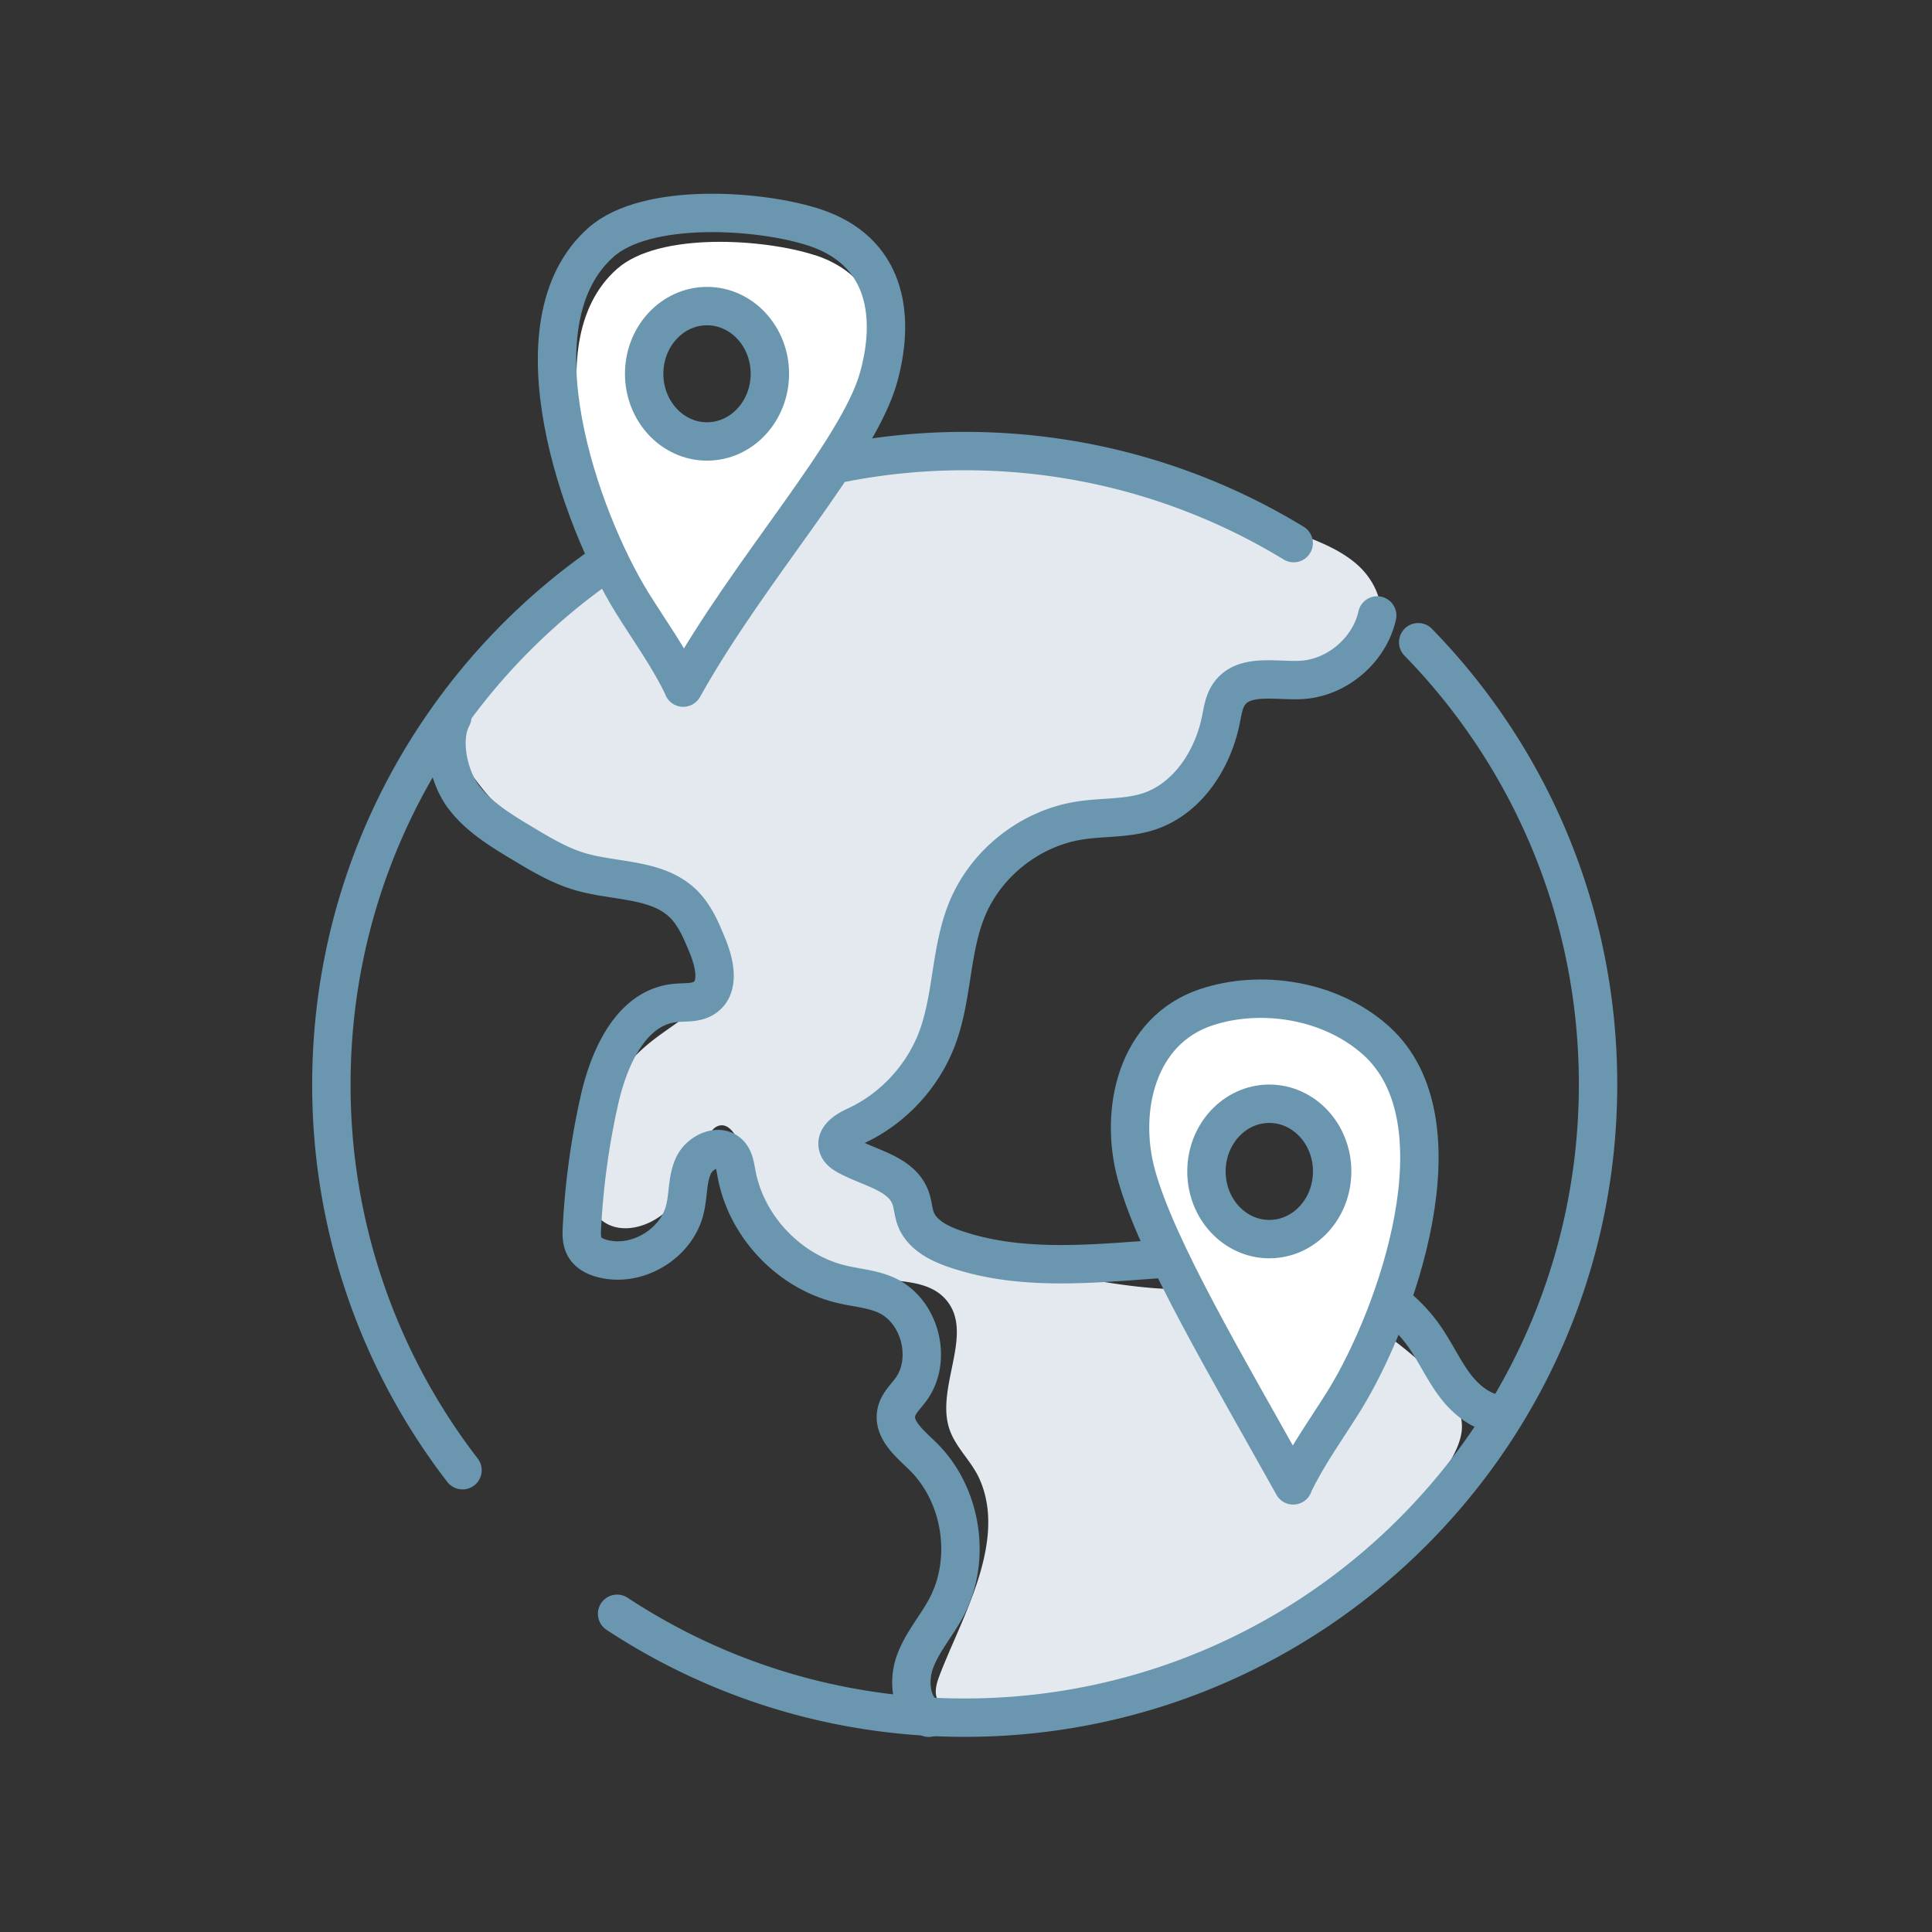 <svg xmlns="http://www.w3.org/2000/svg" width="151" height="151" fill="none"><rect width="100%" height="100%" fill="#333333" stroke="none"/><path fill="#E3E9EE" d="M111.487 106.883c-1.677-1.519-3.461-2.947-5.479-3.968-4.391-2.222-9.152-2.116-13.928-2.153-4.413-.038-9.167-1.293-13.61-1.844-2.517-.31-5.306-.764-6.863-2.766-.876-1.127-1.201-2.653-2.206-3.673-.953-.975-2.071-.975-3.22-1.527-3.076-1.474 1.217-2.736 2.668-3.937 4.02-3.333 4.602-8.986 5.842-13.649.854-3.22 2.607-7.255 5.668-8.57 2.116-.907 4.557-.74 6.74-1.473 3.296-1.104 8.548-4.278 8.994-7.936.083-.68.068-1.428.506-1.957.356-.423.922-.597 1.459-.71 1.791-.363 3.658-.242 5.456-.597 1.799-.356 3.643-1.353 4.232-3.091.567-1.686-.249-3.582-1.549-4.792-1.3-1.209-3-1.874-4.655-2.509-9.832-3.778-20.231-7.602-30.645-6.03-6.167.93-11.827 3.688-17.548 6.023-4.52 1.836-7.406 3.816-11.162 6.786-2.116 1.67-6.976 4.24-7.399 7.157-.113.809.212 1.61.574 2.335 2.547 5.086 7.293 9.031 12.765 10.596 1.753.506 3.59.778 5.237 1.564 1.648.786 3.129 2.252 3.295 4.066.151 1.662-.824 3.234-2.048 4.368-1.224 1.133-2.698 1.957-3.975 3.023-2.933 2.433-4.754 6.151-4.882 9.968-.046 1.338.174 2.811 1.171 3.703 1.55 1.383 4.142.567 5.51-.99 1.367-1.557 1.957-3.643 2.924-5.479.159-.295.34-.597.627-.756 1.066-.567 1.844 1.088 2.079 2.267.952 4.89 5.26 8.94 10.202 9.583 1.988.257 4.308.129 5.638 1.632 2.32 2.615-.816 6.847.302 10.158.484 1.428 1.716 2.486 2.335 3.861 2.215 4.905-1.398 10.89-3.113 15.387-.257.68-.492 1.511-.023 2.063.25.287.642.416 1.013.506 1.48.363 3.03.424 4.534.174.181-.03.393-.053.514.083.12.136-.076.424-.204.288 0 .408 5.887-1.232 6.28-1.353 3.34-1.013 6.446-2.305 9.65-3.711 2.555-1.118 5.117-2.244 7.49-3.71a30.16 30.16 0 0 0 9.016-8.638c.96-1.406 2.532-3.379 2.562-5.094.038-1.837-1.534-3.544-2.789-4.678h.015Z"/><path stroke="#6A97AF" stroke-linecap="round" stroke-linejoin="round" stroke-width="3" d="M36.148 114.908A49.248 49.248 0 0 1 25.9 84.754c0-27.342 22.166-49.5 49.5-49.5 9.417 0 18.213 2.63 25.71 7.195M110.843 50.195c8.699 8.918 14.057 21.108 14.057 34.552 0 27.335-22.166 49.501-49.5 49.501-10.037 0-19.37-2.985-27.169-8.117"/><path stroke="#6A97AF" stroke-linecap="round" stroke-linejoin="round" stroke-width="3" d="M35.348 56.036c-.938 1.739-.303 4.686.891 6.258s2.925 2.622 4.618 3.635c1.436.862 2.887 1.73 4.496 2.2 2.729.8 5.97.513 8.019 2.478.93.9 1.443 2.131 1.934 3.333.56 1.368.975 3.25-.264 4.05-.657.431-1.511.318-2.29.401-3.423.355-5.154 4.255-5.91 7.618a59.441 59.441 0 0 0-1.36 9.93c-.03.522-.038 1.066.22 1.52.294.52.89.793 1.473.929 2.69.65 5.728-1.21 6.363-3.9.272-1.126.174-2.343.665-3.393.491-1.05 2.003-1.753 2.804-.915.378.393.453.983.552 1.52.748 4.156 4.133 7.723 8.252 8.683 1.156.272 2.373.355 3.461.846 2.653 1.209 3.643 5.056 1.905 7.399-.416.552-.96 1.058-1.111 1.73-.317 1.353 1.013 2.442 2.01 3.409 3.091 2.985 3.9 8.071 1.89 11.865-.764 1.443-1.89 2.705-2.45 4.239-.558 1.535-.347 3.56 1.066 4.384M107.638 48.102c-.604 2.729-3.174 4.905-5.962 5.041-1.988.098-4.459-.529-5.608 1.103-.408.582-.506 1.323-.65 2.026-.627 3.106-2.592 6.136-5.6 7.142-1.753.581-3.657.43-5.486.725-3.832.612-7.27 3.325-8.744 6.915-1.315 3.197-1.126 6.84-2.335 10.081-1.126 3.008-3.477 5.54-6.394 6.878-.71.325-1.617.899-1.352 1.64.105.302.392.498.672.657 1.791.998 4.27 1.375 4.98 3.295.197.529.212 1.11.408 1.64.461 1.24 1.776 1.92 3.023 2.35 6.107 2.116 12.78.877 19.241.612 6.454-.256 13.77.953 17.488 6.235.869 1.24 1.496 2.645 2.411 3.854.914 1.21 2.244 2.237 3.763 2.268"/><path fill="#fff" d="M63.691 19.947c-3.9-1.277-12.16-1.852-15.462 1.066-6.59 5.811-1.458 19.905 2.237 25.868 1.262 2.033 2.698 3.975 3.726 6.13 4.867-8.654 12.681-17.012 14.155-22.333 1.27-4.61.408-9.076-4.648-10.739l-.008.008ZM55.9 35.326c-2.51 0-4.55-2.638-4.55-5.895 0-3.257 2.04-5.894 4.55-5.894 2.509 0 4.55 2.637 4.55 5.894s-2.041 5.895-4.55 5.895Z"/><path stroke="#6A97AF" stroke-linecap="round" stroke-linejoin="round" stroke-width="3" d="M53.407 53.735c-1.111-2.35-2.66-4.459-4.028-6.665-3.99-6.477-9.53-21.81-2.411-28.129 3.574-3.174 12.492-2.554 16.694-1.163 5.464 1.798 6.393 6.658 5.018 11.676-1.587 5.788-10.029 14.872-15.281 24.289l.008-.008Z"/><path stroke="#6A97AF" stroke-linecap="round" stroke-linejoin="round" stroke-width="3" d="M55.258 34.503c2.713 0 4.913-2.369 4.913-5.29 0-2.922-2.2-5.29-4.913-5.29s-4.912 2.368-4.912 5.29c0 2.921 2.2 5.29 4.912 5.29Z"/><path fill="#fff" d="M89.38 91.178c1.466 5.32 6.03 15.53 10.897 24.183 1.028-2.161 2.464-4.096 3.726-6.129 3.696-5.955 10.104-22.067 3.514-27.879-3.31-2.917-8.948-4.3-12.847-3.023-5.056 1.656-6.56 8.238-5.29 12.848Zm4.632.597c0-3.257 2.04-5.895 4.55-5.895 2.509 0 4.549 2.638 4.549 5.895 0 3.257-2.04 5.895-4.55 5.895-2.508 0-4.549-2.638-4.549-5.895Z"/><path stroke="#6A97AF" stroke-linecap="round" stroke-linejoin="round" stroke-width="3" d="M101.066 116.079c1.111-2.35 2.66-4.458 4.028-6.665 3.99-6.477 9.529-21.81 2.41-28.129-3.574-3.174-9-3.96-13.202-2.569-5.464 1.799-6.862 8.071-5.487 13.09 1.587 5.788 7.006 14.872 12.258 24.288l-.007-.015Z"/><path stroke="#6A97AF" stroke-linecap="round" stroke-linejoin="round" stroke-width="3" d="M99.206 96.846c2.713 0 4.912-2.368 4.912-5.29s-2.199-5.29-4.912-5.29-4.913 2.368-4.913 5.29 2.2 5.29 4.913 5.29Z"/></svg>